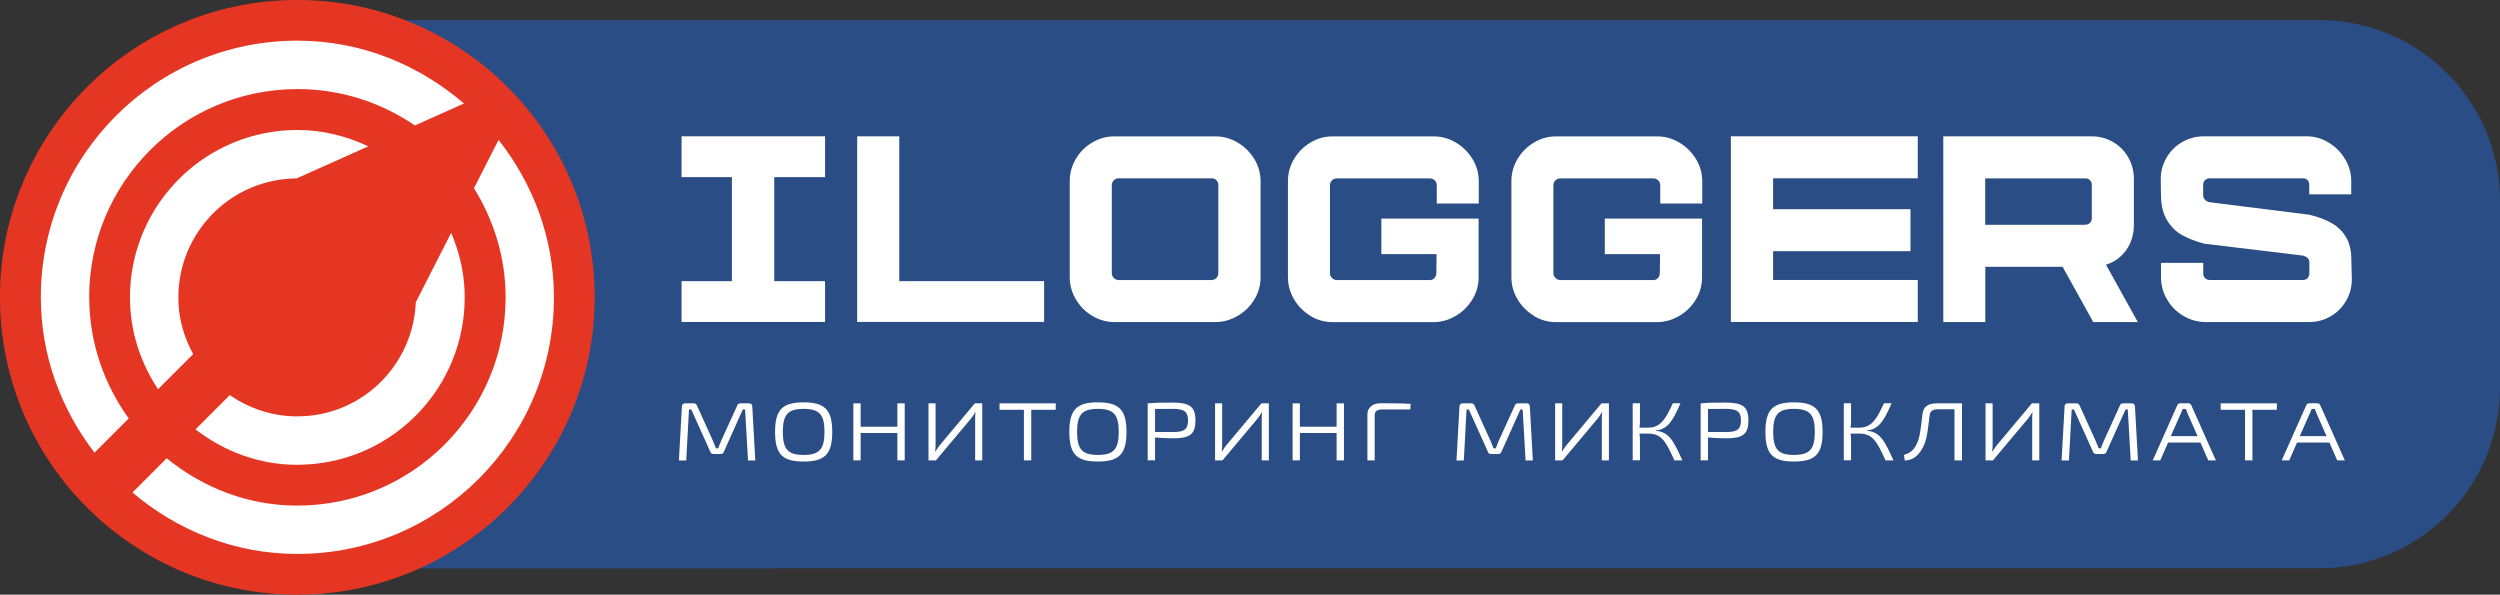 <?xml version="1.0" encoding="UTF-8"?><svg xmlns="http://www.w3.org/2000/svg" viewBox="0 0 299.49 71.24"><rect x="0" y="0" width="299.49" height="71.24" fill="#333333" stroke="none"/><defs><style>.d{fill:#fff;}.e{fill:#e53623;}.f{fill:#2a4d86;}</style></defs><g id="a"/><g id="b"><g id="c"><g><g><path class="f" d="M46.95,2.4h230.86c11.97,0,21.68,9.71,21.68,21.68v22.32c0,11.97-9.71,21.68-21.68,21.68H46.95c-11.97,0-21.68-9.71-21.68-21.68V24.08c0-11.97,9.71-21.68,21.68-21.68Z"/><circle class="e" cx="35.62" cy="35.62" r="35.62" transform="translate(-1.92 2.02) rotate(-3.17)"/><path class="d" d="M10.68,35.62c0-6.9,2.79-13.11,7.31-17.64,4.52-4.52,10.74-7.3,17.64-7.31,5.23,0,10.06,1.62,14.07,4.36l5.88-2.63c-5.38-4.63-12.29-7.53-19.95-7.53-16.98,0-30.74,13.76-30.74,30.74,0,7.03,2.46,13.44,6.43,18.62l4.1-4.1c-2.95-4.1-4.73-9.08-4.73-14.52Z"/><path class="d" d="M59.73,16.75l-2.95,5.79c2.36,3.81,3.79,8.26,3.79,13.08,0,6.9-2.79,13.11-7.31,17.64-4.52,4.52-10.74,7.3-17.64,7.31-5.97,0-11.36-2.18-15.65-5.67l-4.1,4.1c5.35,4.53,12.19,7.36,19.75,7.36,16.98,0,30.74-13.76,30.74-30.74,0-7.15-2.54-13.65-6.64-18.87Z"/><path class="d" d="M21.39,36.36l-.02-.75c0-7.53,5.91-13.83,13.52-14.22l.65-.02,8.58-3.84c-2.59-1.22-5.45-1.96-8.48-1.96l-1.06,.03c-10.71,.56-19.01,9.41-19.01,20.01l.03,1.06h0c.19,3.7,1.43,7.07,3.33,9.96l4.21-4.21c-.99-1.81-1.64-3.84-1.76-6.05h0Z"/><path class="d" d="M36.66,55.65c10.71-.56,19.01-9.41,19.01-20.01l-.03-1.06h0c-.12-2.38-.72-4.62-1.59-6.69l-4.24,8.32c-.29,7.27-6.05,13.27-13.46,13.65l-.76,.02c-2.98,0-5.76-.96-8.06-2.55l-4.11,4.11c3.4,2.62,7.6,4.24,12.17,4.24l1.06-.03Z"/></g><g><path class="d" d="M89.73,48.32c.25,0,.38,.13,.39,.37l.36,6.47h-.87l-.35-6.11h-.27l-2.26,5.04c-.06,.19-.19,.3-.38,.3h-.87c-.21,0-.35-.11-.4-.3l-2.27-5.04h-.27l-.33,6.11h-.88l.36-6.47c0-.24,.15-.37,.38-.37h1.05c.2,0,.32,.1,.39,.3l1.89,4.17c.14,.31,.24,.61,.37,.92h.27c.12-.32,.22-.61,.37-.94l1.89-4.15c.06-.2,.19-.3,.38-.3h1.04Z"/><path class="d" d="M99.7,51.74c0,2.67-.89,3.55-3.43,3.55s-3.42-.87-3.42-3.55,.9-3.54,3.42-3.54,3.43,.87,3.43,3.54Zm-5.92,0c0,2.09,.62,2.76,2.49,2.76s2.5-.67,2.5-2.76-.62-2.76-2.5-2.76-2.49,.67-2.49,2.76Z"/><path class="d" d="M108.38,55.15h-.88v-3.28h-4.4v3.28h-.87v-6.83h.87v2.8h4.4v-2.8h.88v6.83Z"/><path class="d" d="M116.82,55.15v-4.98c0-.26,0-.52,.04-.78h-.04c-.14,.25-.31,.52-.48,.73l-4.22,5.03h-.89v-6.83h.85v4.93c0,.28-.02,.54-.05,.81h.05c.14-.25,.33-.5,.51-.74l4.19-5h.89v6.83h-.85Z"/><path class="d" d="M123.54,49.09v6.06h-.88v-6.06h-2.92v-.77h6.73v.77h-2.93Z"/><path class="d" d="M134.95,51.74c0,2.67-.89,3.55-3.43,3.55s-3.42-.87-3.42-3.55,.9-3.54,3.42-3.54,3.43,.87,3.43,3.54Zm-5.92,0c0,2.09,.62,2.76,2.49,2.76s2.5-.67,2.5-2.76-.62-2.76-2.5-2.76-2.49,.67-2.49,2.76Z"/><path class="d" d="M143.21,50.37c0,1.68-.71,2.14-2.66,2.14-.85,0-1.63-.05-2.18-.1v2.74h-.88v-6.83c.94-.08,1.59-.09,2.98-.09,2.03,0,2.74,.46,2.74,2.14Zm-2.76,1.39c1.38,0,1.87-.29,1.87-1.39s-.49-1.39-1.87-1.39c-.84,0-1.57,0-2.08,.01v2.76h2.08Z"/><path class="d" d="M151.15,55.15v-4.98c0-.26,0-.52,.04-.78h-.04c-.14,.25-.31,.52-.48,.73l-4.22,5.03h-.89v-6.83h.85v4.93c0,.28-.02,.54-.05,.81h.05c.14-.25,.33-.5,.51-.74l4.19-5h.89v6.83h-.85Z"/><path class="d" d="M161,55.15h-.88v-3.28h-4.4v3.28h-.87v-6.83h.87v2.8h4.4v-2.8h.88v6.83Z"/><path class="d" d="M168.99,48.38l-.04,.67h-3.35c-.6,0-.92,.2-.92,.7v5.4h-.87v-5.55c0-.76,.65-1.29,1.53-1.29,1.22,0,2.47,0,3.65,.07Z"/><path class="d" d="M182.88,48.32c.25,0,.38,.13,.39,.37l.36,6.47h-.87l-.35-6.11h-.27l-2.26,5.04c-.06,.19-.19,.3-.38,.3h-.87c-.21,0-.35-.11-.4-.3l-2.27-5.04h-.27l-.33,6.11h-.88l.36-6.47c0-.24,.15-.37,.38-.37h1.05c.2,0,.32,.1,.39,.3l1.89,4.17c.14,.31,.24,.61,.37,.92h.27c.12-.32,.22-.61,.37-.94l1.89-4.15c.06-.2,.19-.3,.38-.3h1.04Z"/><path class="d" d="M191.89,55.15v-4.98c0-.26,.01-.52,.04-.78h-.04c-.14,.25-.31,.52-.48,.73l-4.22,5.03h-.89v-6.83h.85v4.93c0,.28-.02,.54-.05,.81h.05c.14-.25,.33-.5,.51-.74l4.19-5h.89v6.83h-.85Z"/><path class="d" d="M198.38,51.61c1.64,.12,2.17,1.39,3.16,3.54h-.95c-.96-2.05-1.43-3.21-3.14-3.21h-1.05c.04,.25,.06,.49,.06,.72v2.48h-.87v-6.83h.87v2.14c0,.28-.02,.53-.06,.78h1.07c1.56,0,2.16-1.27,2.93-2.92h.91c-.79,1.8-1.4,3.12-2.93,3.25v.04Z"/><path class="d" d="M209.45,50.37c0,1.68-.71,2.14-2.66,2.14-.85,0-1.63-.05-2.18-.1v2.74h-.88v-6.83c.94-.08,1.59-.09,2.98-.09,2.03,0,2.74,.46,2.74,2.14Zm-2.76,1.39c1.38,0,1.87-.29,1.87-1.39s-.49-1.39-1.87-1.39c-.84,0-1.57,0-2.08,.01v2.76h2.08Z"/><path class="d" d="M218.34,51.74c0,2.67-.89,3.55-3.43,3.55s-3.42-.87-3.42-3.55,.9-3.54,3.42-3.54,3.43,.87,3.43,3.54Zm-5.92,0c0,2.09,.62,2.76,2.49,2.76s2.5-.67,2.5-2.76-.62-2.76-2.5-2.76-2.49,.67-2.49,2.76Z"/><path class="d" d="M223.67,51.61c1.64,.12,2.17,1.39,3.16,3.54h-.95c-.96-2.05-1.43-3.21-3.14-3.21h-1.05c.04,.25,.06,.49,.06,.72v2.48h-.87v-6.83h.87v2.14c0,.28-.02,.53-.06,.78h1.07c1.56,0,2.16-1.27,2.93-2.92h.91c-.79,1.8-1.4,3.12-2.93,3.25v.04Z"/><path class="d" d="M235.03,55.15h-.89v-6.12h-1.98c-.61,0-.93,.22-.99,.69-.28,2.33-.4,3.24-.97,4.15-.48,.8-1.13,1.29-2.02,1.29l-.09-.67c.48-.13,.91-.35,1.27-.86,.57-.84,.66-1.58,.95-4.06,.1-.82,.65-1.25,1.65-1.25h3.08v6.83Z"/><path class="d" d="M243.45,55.15v-4.98c0-.26,0-.52,.04-.78h-.04c-.14,.25-.31,.52-.48,.73l-4.22,5.03h-.89v-6.83h.85v4.93c0,.28-.02,.54-.05,.81h.05c.14-.25,.33-.5,.51-.74l4.19-5h.89v6.83h-.85Z"/><path class="d" d="M255.37,48.32c.25,0,.38,.13,.39,.37l.36,6.47h-.87l-.35-6.11h-.27l-2.26,5.04c-.06,.19-.19,.3-.38,.3h-.87c-.21,0-.35-.11-.4-.3l-2.27-5.04h-.27l-.33,6.11h-.88l.36-6.47c0-.24,.15-.37,.38-.37h1.05c.2,0,.32,.1,.39,.3l1.89,4.17c.14,.31,.24,.61,.37,.92h.27c.12-.32,.22-.61,.37-.94l1.89-4.15c.06-.2,.19-.3,.38-.3h1.04Z"/><path class="d" d="M259.73,53.01l-.94,2.14h-.9l2.94-6.6c.05-.15,.18-.24,.34-.24h1c.15,0,.29,.09,.34,.24l2.94,6.6h-.91l-.94-2.14h-3.86Zm2.35-3.47c-.08-.18-.16-.38-.23-.55h-.37c-.07,.18-.15,.37-.23,.55l-1.2,2.71h3.21l-1.19-2.71Z"/><path class="d" d="M269.83,49.09v6.06h-.88v-6.06h-2.92v-.77h6.73v.77h-2.93Z"/><path class="d" d="M275.18,53.01l-.94,2.14h-.9l2.94-6.6c.05-.15,.18-.24,.34-.24h1c.15,0,.29,.09,.34,.24l2.94,6.6h-.91l-.94-2.14h-3.86Zm2.35-3.47c-.08-.18-.16-.38-.23-.55h-.37c-.07,.18-.15,.37-.23,.55l-1.2,2.71h3.21l-1.19-2.71Z"/></g><g><path class="d" d="M81.65,33.68h6.03v-12.46h-6.03v-4.89h17.19v4.89h-6.09v12.46h6.09v4.89h-17.19v-4.89Z"/><path class="d" d="M102.7,16.33h5.03v17.35h17.35v4.89h-22.39V16.33Z"/><path class="d" d="M130.85,37.84c-.82-.49-1.47-1.15-1.96-1.97-.49-.83-.74-1.71-.74-2.66v-11.51c0-.96,.25-1.86,.74-2.68,.49-.83,1.15-1.48,1.97-1.96,.82-.48,1.69-.72,2.6-.72h12.18c.93,0,1.8,.25,2.63,.74,.82,.49,1.49,1.15,1.99,1.97s.75,1.71,.75,2.66v11.51c0,.96-.25,1.86-.76,2.68-.51,.83-1.18,1.48-2.02,1.96-.83,.48-1.71,.72-2.61,.72h-12.12c-.95,0-1.83-.25-2.64-.74Zm14.27-4.3c.26,0,.46-.08,.61-.25,.15-.17,.22-.36,.22-.58v-10.51c0-.24-.07-.44-.22-.6-.15-.16-.34-.24-.58-.24h-11.15c-.22,0-.41,.08-.57,.24-.16,.16-.24,.36-.24,.6v10.51c0,.24,.08,.44,.24,.6,.16,.16,.36,.24,.6,.24h11.1Z"/><path class="d" d="M157,37.84c-.83-.49-1.48-1.15-1.97-1.97-.49-.83-.74-1.71-.74-2.66v-11.51c0-.96,.25-1.86,.75-2.68,.5-.83,1.16-1.48,1.97-1.96s1.68-.72,2.59-.72h12.18c.93,0,1.8,.25,2.63,.74,.82,.49,1.49,1.15,1.99,1.97s.75,1.71,.75,2.66v2.67h-5.03v-2.17c0-.24-.08-.44-.24-.6-.16-.16-.36-.24-.6-.24h-11.12c-.24,0-.44,.08-.6,.24s-.24,.36-.24,.6v10.51c0,.22,.08,.42,.25,.58,.17,.17,.36,.25,.58,.25h11.12c.24,0,.44-.08,.58-.25,.15-.17,.22-.36,.22-.58l.03-2.28h-6.62v-4.25h11.65v7.04c0,.96-.26,1.86-.77,2.68s-1.18,1.48-2.02,1.96c-.83,.48-1.71,.72-2.61,.72h-12.12c-.93,0-1.8-.25-2.63-.74Z"/><path class="d" d="M183.78,37.84c-.83-.49-1.48-1.15-1.98-1.97-.49-.83-.74-1.71-.74-2.66v-11.51c0-.96,.25-1.86,.75-2.68,.5-.83,1.16-1.48,1.97-1.96,.81-.48,1.68-.72,2.59-.72h12.18c.93,0,1.8,.25,2.63,.74,.82,.49,1.49,1.15,1.99,1.97s.75,1.71,.75,2.66v2.67h-5.03v-2.17c0-.24-.08-.44-.24-.6s-.36-.24-.6-.24h-11.12c-.24,0-.44,.08-.6,.24-.16,.16-.24,.36-.24,.6v10.51c0,.22,.08,.42,.25,.58,.17,.17,.36,.25,.58,.25h11.12c.24,0,.44-.08,.58-.25,.15-.17,.22-.36,.22-.58l.03-2.28h-6.62v-4.25h11.65v7.04c0,.96-.25,1.86-.76,2.68s-1.18,1.48-2.02,1.96c-.84,.48-1.71,.72-2.62,.72h-12.12c-.93,0-1.8-.25-2.63-.74Z"/><path class="d" d="M207.35,16.33h22.39v5.03h-17.33v3.7h16.46v5.03h-16.46v3.45h17.33v5.03h-22.39V16.33Z"/><path class="d" d="M232.8,16.33h17.77c.93,0,1.78,.23,2.56,.68,.78,.46,1.39,1.07,1.83,1.85,.45,.78,.67,1.64,.67,2.59v5.45c0,1.19-.31,2.21-.92,3.06-.61,.85-1.42,1.44-2.42,1.75l3.81,6.87h-5.34l-3.67-6.62h-9.26v6.62h-5.03V16.33Zm16.99,10.59c.24,0,.44-.07,.58-.22,.15-.15,.22-.34,.22-.58v-3.92c0-.26-.07-.46-.21-.61s-.34-.22-.6-.22h-11.96v5.56h11.96Z"/><path class="d" d="M261.56,37.84c-.83-.49-1.48-1.15-1.96-1.97-.48-.83-.72-1.72-.72-2.68v-1.7h5.06v1.25c0,.24,.07,.44,.22,.58,.15,.15,.33,.22,.56,.22h11.15c.24,0,.43-.07,.57-.22,.14-.15,.21-.34,.21-.58v-1.31c0-.22-.07-.4-.21-.53-.14-.13-.32-.22-.54-.28l-11.79-1.42c-1.02-.26-1.91-.6-2.66-1.01s-1.36-1.01-1.83-1.78c-.47-.77-.72-1.75-.74-2.93l-.03-1.92c-.02-.93,.2-1.79,.65-2.6,.45-.81,1.08-1.45,1.88-1.92s1.67-.71,2.61-.71h12.35c.93,0,1.8,.25,2.61,.74,.82,.49,1.47,1.15,1.97,1.97,.5,.83,.75,1.71,.75,2.66v1.58h-5.03v-1.11c0-.26-.07-.46-.21-.6s-.33-.21-.57-.21h-11.15c-.22,0-.41,.07-.56,.22-.15,.15-.22,.34-.22,.58v1.22c0,.06,0,.11,.01,.17,0,.05,.03,.11,.07,.17,.06,.13,.14,.24,.25,.32,.11,.08,.24,.14,.39,.18l11.99,1.5c1.09,.26,2.01,.61,2.74,1.04s1.3,1.01,1.7,1.71c.4,.71,.6,1.57,.6,2.59l.06,2.34c0,.98-.23,1.87-.7,2.66-.46,.79-1.08,1.4-1.86,1.85-.78,.44-1.63,.67-2.56,.67h-12.38c-.96,0-1.86-.25-2.68-.74Z"/></g></g></g></g></svg>